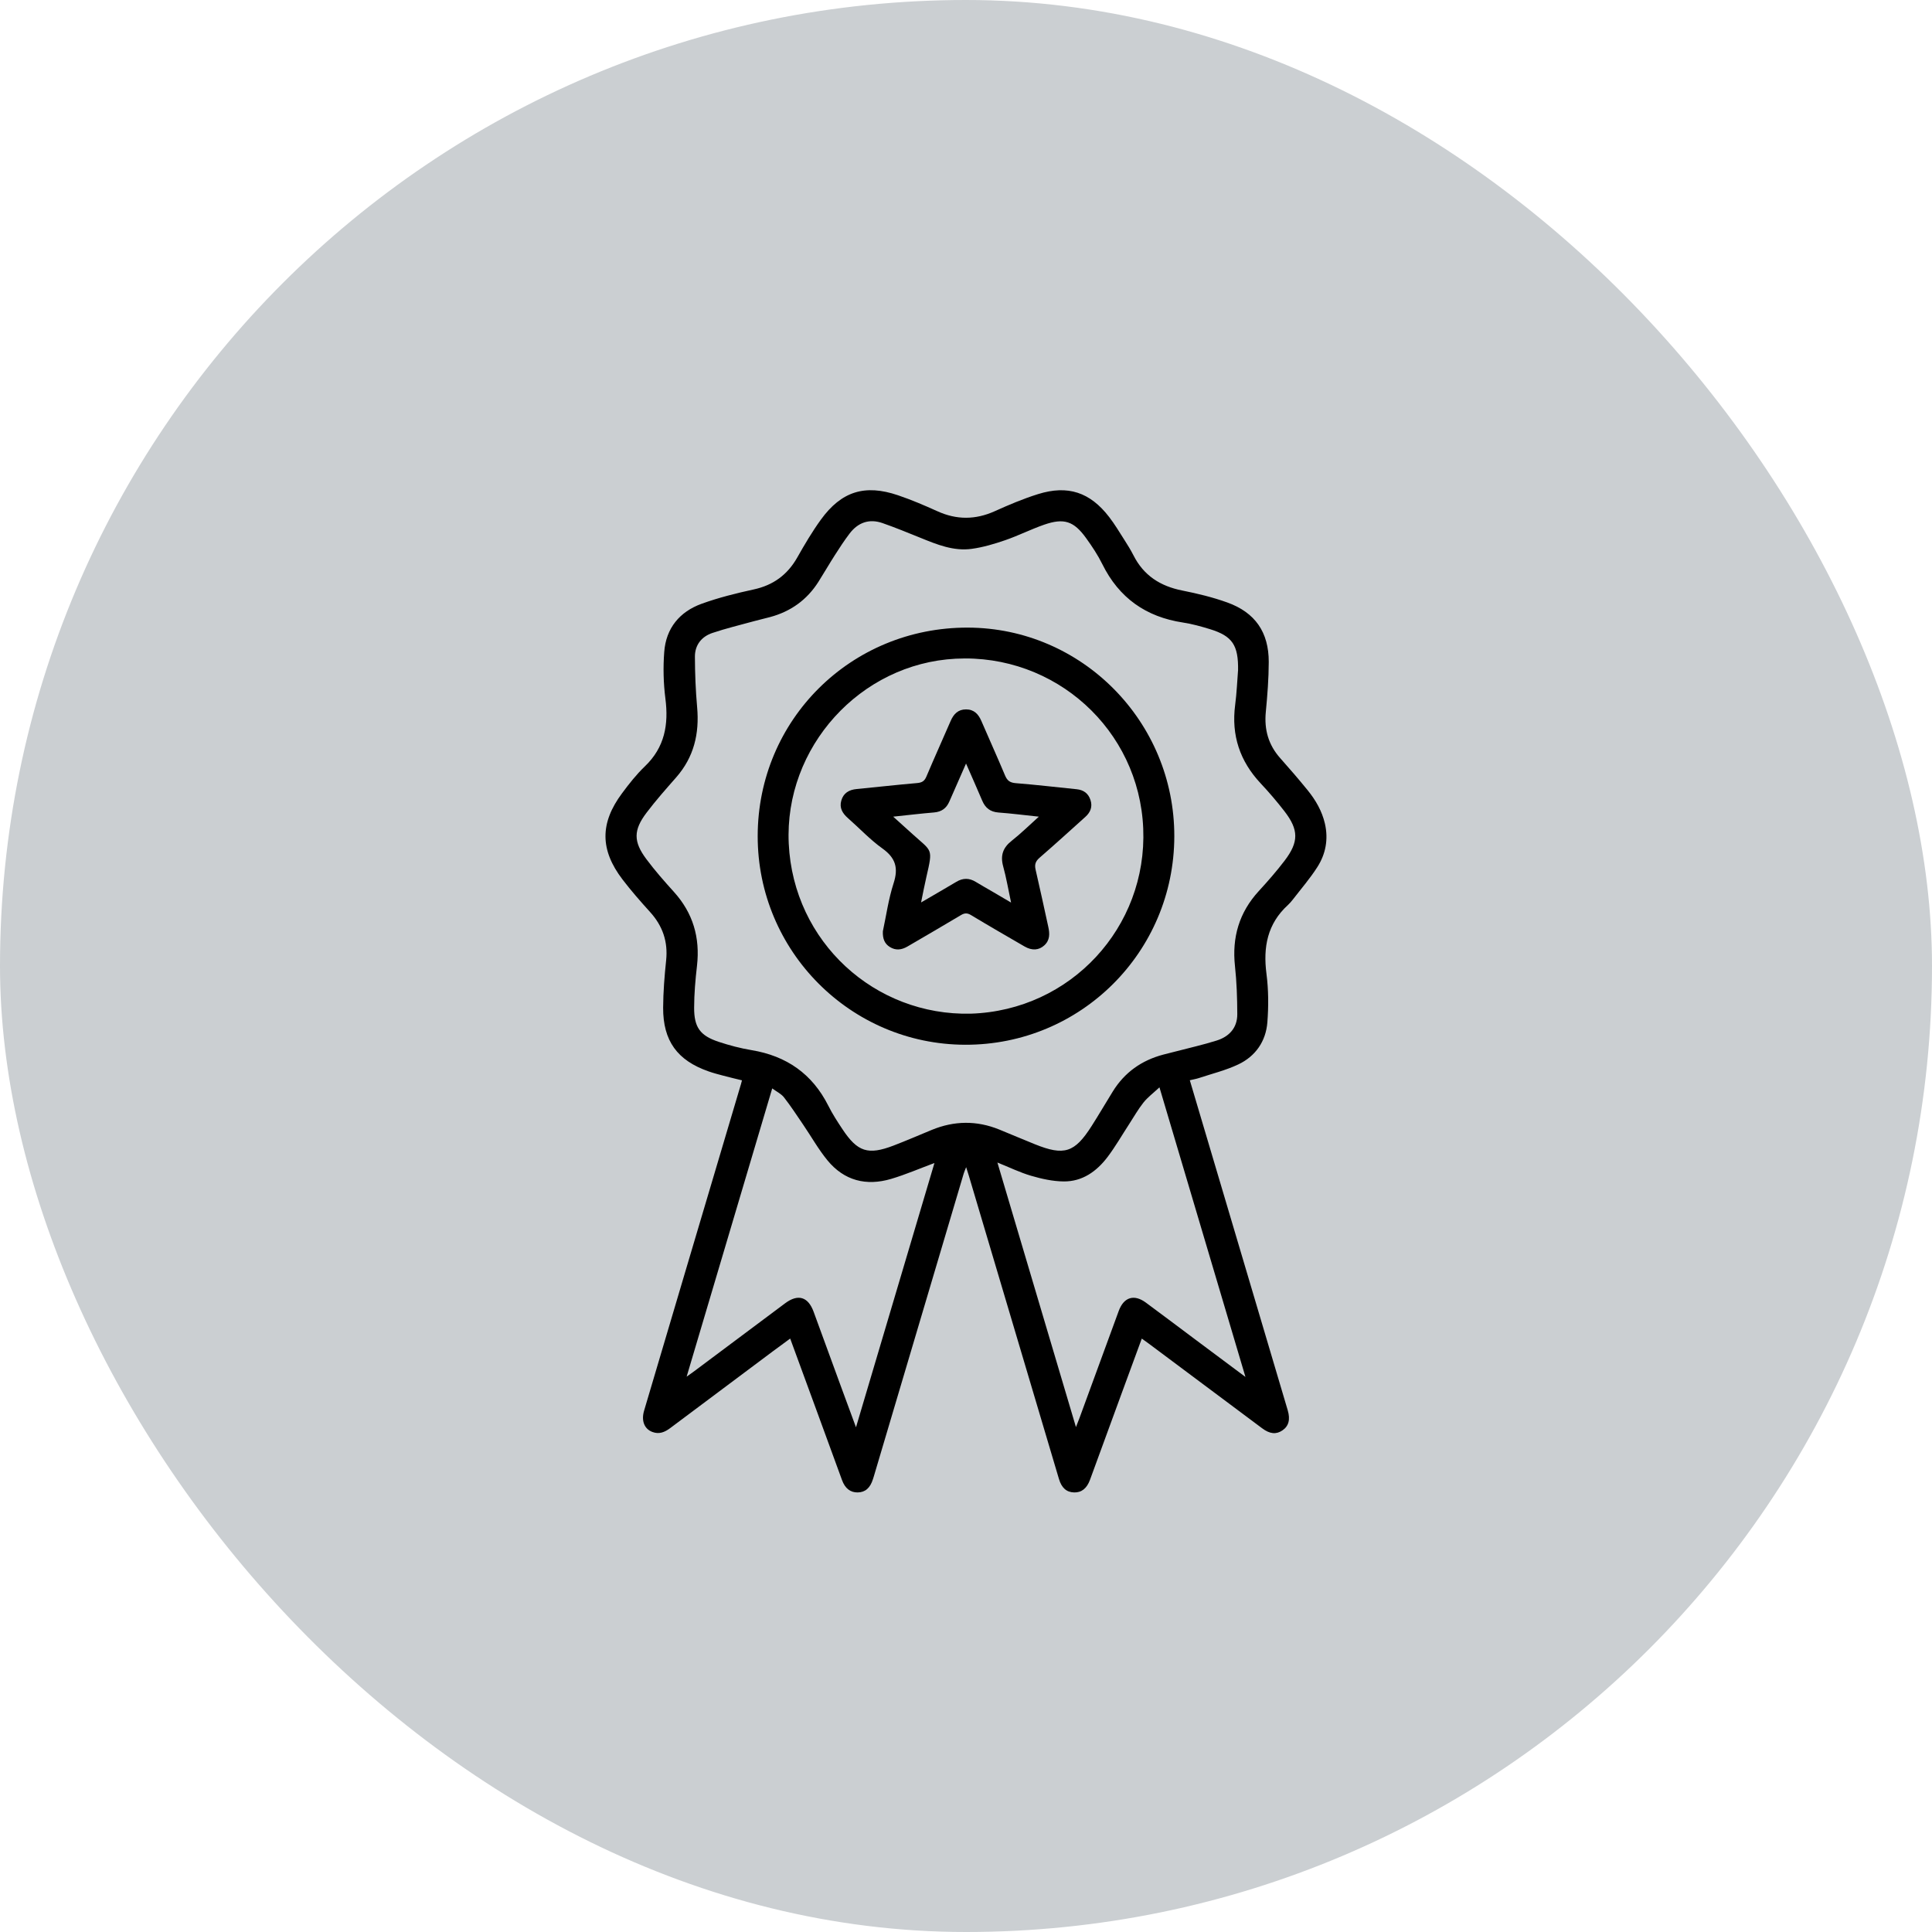 <svg xmlns="http://www.w3.org/2000/svg" width="67" height="67" viewBox="0 0 67 67" fill="none"><rect width="67" height="67" rx="33.5" fill="#CBCFD2"></rect><g clip-path="url(#clip0_0_228)"><path d="M41.262 37.463C41.604 38.615 41.937 39.737 42.27 40.859C43.066 43.541 43.862 46.224 44.657 48.906C44.752 49.228 44.691 49.459 44.471 49.606C44.257 49.751 44.035 49.731 43.769 49.531C42.459 48.553 41.149 47.575 39.839 46.596C39.767 46.542 39.692 46.49 39.596 46.421C39.364 47.052 39.139 47.664 38.914 48.276C38.543 49.289 38.172 50.303 37.801 51.316C37.69 51.618 37.508 51.763 37.249 51.756C36.987 51.749 36.816 51.601 36.723 51.288C35.68 47.779 34.638 44.27 33.595 40.761C33.571 40.682 33.546 40.603 33.505 40.476C33.466 40.58 33.438 40.638 33.42 40.699C32.381 44.2 31.342 47.703 30.302 51.205C30.293 51.235 30.283 51.263 30.274 51.293C30.177 51.603 30.007 51.752 29.744 51.756C29.492 51.76 29.307 51.618 29.202 51.332C28.905 50.522 28.61 49.711 28.313 48.901C28.014 48.084 27.713 47.266 27.403 46.42C27.193 46.574 26.997 46.717 26.802 46.862C25.616 47.748 24.429 48.634 23.245 49.523C23.054 49.667 22.858 49.748 22.624 49.659C22.344 49.554 22.234 49.27 22.336 48.923C22.824 47.275 23.312 45.628 23.801 43.98C24.433 41.853 25.064 39.724 25.696 37.597C25.706 37.56 25.715 37.524 25.731 37.465C25.507 37.41 25.293 37.36 25.081 37.303C24.909 37.258 24.738 37.213 24.571 37.154C23.489 36.776 22.992 36.096 22.997 34.945C23 34.398 23.044 33.849 23.101 33.305C23.169 32.654 22.98 32.109 22.544 31.628C22.213 31.262 21.886 30.89 21.587 30.498C20.805 29.471 20.802 28.545 21.572 27.51C21.815 27.182 22.071 26.857 22.364 26.576C23.052 25.918 23.192 25.126 23.075 24.223C23.007 23.691 22.994 23.143 23.035 22.609C23.096 21.784 23.57 21.213 24.335 20.937C24.919 20.726 25.528 20.574 26.135 20.442C26.815 20.295 27.306 19.936 27.648 19.334C27.902 18.885 28.166 18.437 28.468 18.02C29.18 17.039 29.993 16.785 31.141 17.175C31.607 17.333 32.061 17.527 32.51 17.73C33.176 18.032 33.827 18.029 34.495 17.729C34.985 17.508 35.484 17.296 35.997 17.136C37.032 16.812 37.804 17.07 38.465 17.93C38.658 18.18 38.82 18.453 38.99 18.719C39.102 18.895 39.213 19.072 39.307 19.257C39.661 19.96 40.241 20.329 41.001 20.479C41.527 20.584 42.055 20.711 42.56 20.893C43.529 21.241 44.001 21.927 43.999 22.957C43.998 23.535 43.952 24.114 43.897 24.69C43.838 25.302 43.987 25.832 44.398 26.293C44.722 26.656 45.039 27.025 45.346 27.402C45.625 27.745 45.846 28.125 45.947 28.563C46.071 29.104 45.975 29.617 45.682 30.073C45.43 30.467 45.12 30.825 44.833 31.197C44.781 31.264 44.725 31.329 44.663 31.386C43.95 32.037 43.8 32.847 43.92 33.772C43.992 34.325 43.994 34.897 43.951 35.454C43.899 36.112 43.541 36.629 42.945 36.912C42.511 37.118 42.035 37.234 41.576 37.386C41.482 37.417 41.383 37.433 41.261 37.462L41.262 37.463ZM42.935 23.251C42.95 22.369 42.734 22.058 41.966 21.82C41.658 21.726 41.343 21.637 41.025 21.589C39.741 21.395 38.806 20.736 38.227 19.563C38.071 19.247 37.872 18.948 37.665 18.661C37.239 18.07 36.898 17.957 36.209 18.196C35.752 18.355 35.316 18.576 34.858 18.734C34.483 18.863 34.094 18.979 33.702 19.033C33.07 19.122 32.49 18.883 31.916 18.649C31.482 18.473 31.047 18.295 30.604 18.14C30.141 17.979 29.752 18.121 29.46 18.507C29.279 18.746 29.114 18.998 28.952 19.252C28.757 19.556 28.576 19.871 28.382 20.177C27.984 20.805 27.419 21.208 26.703 21.4C26.517 21.45 26.33 21.492 26.144 21.543C25.663 21.676 25.175 21.792 24.703 21.951C24.328 22.078 24.097 22.371 24.099 22.773C24.101 23.358 24.124 23.945 24.176 24.527C24.258 25.441 24.065 26.257 23.45 26.958C23.099 27.358 22.745 27.757 22.424 28.181C21.963 28.788 21.961 29.187 22.417 29.796C22.712 30.191 23.039 30.563 23.37 30.929C24.034 31.663 24.282 32.516 24.171 33.493C24.115 33.975 24.073 34.463 24.072 34.947C24.07 35.631 24.282 35.917 24.924 36.13C25.295 36.253 25.679 36.354 26.064 36.418C27.275 36.619 28.169 37.24 28.725 38.345C28.866 38.627 29.039 38.894 29.214 39.157C29.738 39.948 30.102 40.066 30.988 39.727C31.434 39.556 31.872 39.366 32.313 39.184C33.091 38.864 33.872 38.854 34.653 39.171C35.067 39.34 35.477 39.516 35.891 39.682C36.904 40.09 37.267 39.975 37.855 39.052C38.108 38.656 38.344 38.249 38.592 37.849C39.002 37.187 39.593 36.771 40.341 36.573C40.483 36.535 40.625 36.502 40.766 36.465C41.243 36.34 41.724 36.233 42.193 36.085C42.628 35.949 42.911 35.643 42.908 35.168C42.906 34.614 42.888 34.057 42.828 33.506C42.72 32.51 42.971 31.646 43.651 30.904C43.964 30.562 44.271 30.213 44.55 29.846C45.045 29.194 45.041 28.779 44.544 28.134C44.285 27.799 44.008 27.475 43.718 27.166C42.997 26.396 42.697 25.499 42.834 24.448C42.889 24.028 42.906 23.602 42.934 23.25L42.935 23.251ZM23.812 47.741C23.917 47.666 23.98 47.623 24.042 47.577C25.105 46.783 26.166 45.988 27.23 45.195C27.674 44.864 28.024 44.969 28.215 45.489C28.528 46.343 28.839 47.197 29.152 48.051C29.321 48.513 29.492 48.974 29.685 49.497C30.603 46.404 31.503 43.374 32.406 40.332C31.885 40.526 31.403 40.735 30.904 40.883C30.041 41.139 29.274 40.945 28.695 40.239C28.379 39.854 28.133 39.412 27.851 38.999C27.634 38.681 27.424 38.357 27.187 38.054C27.091 37.932 26.933 37.858 26.78 37.745C25.784 41.098 24.805 44.397 23.812 47.741V47.741ZM34.589 40.315C35.498 43.377 36.397 46.404 37.313 49.49C37.371 49.343 37.405 49.258 37.437 49.172C37.89 47.935 38.342 46.697 38.797 45.461C38.974 44.981 39.331 44.872 39.739 45.174C40.322 45.605 40.901 46.041 41.481 46.475C42.035 46.888 42.589 47.301 43.191 47.751C42.192 44.388 41.211 41.084 40.209 37.708C39.991 37.911 39.798 38.054 39.654 38.236C39.468 38.47 39.32 38.735 39.156 38.986C38.908 39.367 38.681 39.764 38.407 40.126C38.029 40.624 37.534 40.978 36.886 40.971C36.508 40.967 36.123 40.882 35.758 40.775C35.372 40.662 35.005 40.482 34.589 40.315H34.589Z" fill="black"></path><path d="M40.724 29.006C40.715 33.017 37.477 36.243 33.471 36.231C29.494 36.22 26.273 32.98 26.276 28.995C26.28 24.961 29.512 21.754 33.564 21.765C37.52 21.776 40.732 25.025 40.724 29.006ZM33.67 35.153C37.132 35.04 39.789 32.153 39.646 28.731C39.503 25.297 36.586 22.666 33.145 22.843C29.824 23.014 27.194 25.919 27.353 29.257C27.515 32.667 30.34 35.235 33.67 35.153Z" fill="black"></path><path d="M30.618 32.29C30.73 31.773 30.81 31.186 30.989 30.631C31.161 30.102 31.06 29.754 30.605 29.427C30.174 29.12 29.807 28.724 29.407 28.373C29.219 28.208 29.102 28.02 29.175 27.764C29.25 27.501 29.443 27.388 29.708 27.363C30.406 27.296 31.103 27.216 31.802 27.156C31.969 27.142 32.059 27.091 32.126 26.932C32.399 26.285 32.689 25.647 32.967 25.003C33.071 24.763 33.225 24.601 33.501 24.601C33.777 24.601 33.931 24.764 34.034 25.005C34.305 25.635 34.589 26.259 34.854 26.892C34.929 27.07 35.023 27.143 35.223 27.159C35.93 27.215 36.634 27.299 37.34 27.37C37.579 27.395 37.742 27.514 37.817 27.744C37.893 27.977 37.817 28.168 37.642 28.326C37.114 28.801 36.59 29.279 36.053 29.744C35.913 29.865 35.872 29.978 35.913 30.156C36.067 30.817 36.208 31.481 36.354 32.143C36.406 32.379 36.413 32.606 36.214 32.786C36.026 32.957 35.787 32.972 35.529 32.822C34.91 32.463 34.288 32.105 33.675 31.735C33.544 31.656 33.452 31.659 33.323 31.736C32.709 32.105 32.087 32.462 31.469 32.825C31.266 32.943 31.063 32.969 30.858 32.84C30.679 32.728 30.605 32.557 30.617 32.291L30.618 32.29ZM33.501 26.479C33.291 26.955 33.106 27.374 32.923 27.795C32.822 28.029 32.654 28.153 32.394 28.175C31.937 28.213 31.482 28.268 30.975 28.321C31.226 28.547 31.441 28.74 31.655 28.934C32.326 29.542 32.359 29.403 32.126 30.413C32.061 30.691 32.009 30.972 31.942 31.296C32.383 31.039 32.776 30.813 33.165 30.581C33.393 30.444 33.613 30.444 33.839 30.583C34.022 30.696 34.211 30.8 34.397 30.909C34.604 31.03 34.811 31.152 35.063 31.3C34.965 30.842 34.898 30.44 34.79 30.048C34.686 29.671 34.778 29.398 35.085 29.157C35.402 28.908 35.69 28.622 36.026 28.321C35.522 28.268 35.074 28.21 34.624 28.177C34.343 28.155 34.171 28.02 34.064 27.769C33.89 27.358 33.708 26.951 33.501 26.478V26.479Z" fill="black"></path></g><defs><clipPath id="clip0_0_228"><rect width="25" height="34.756" fill="white" transform="translate(21 17)"></rect></clipPath></defs></svg>